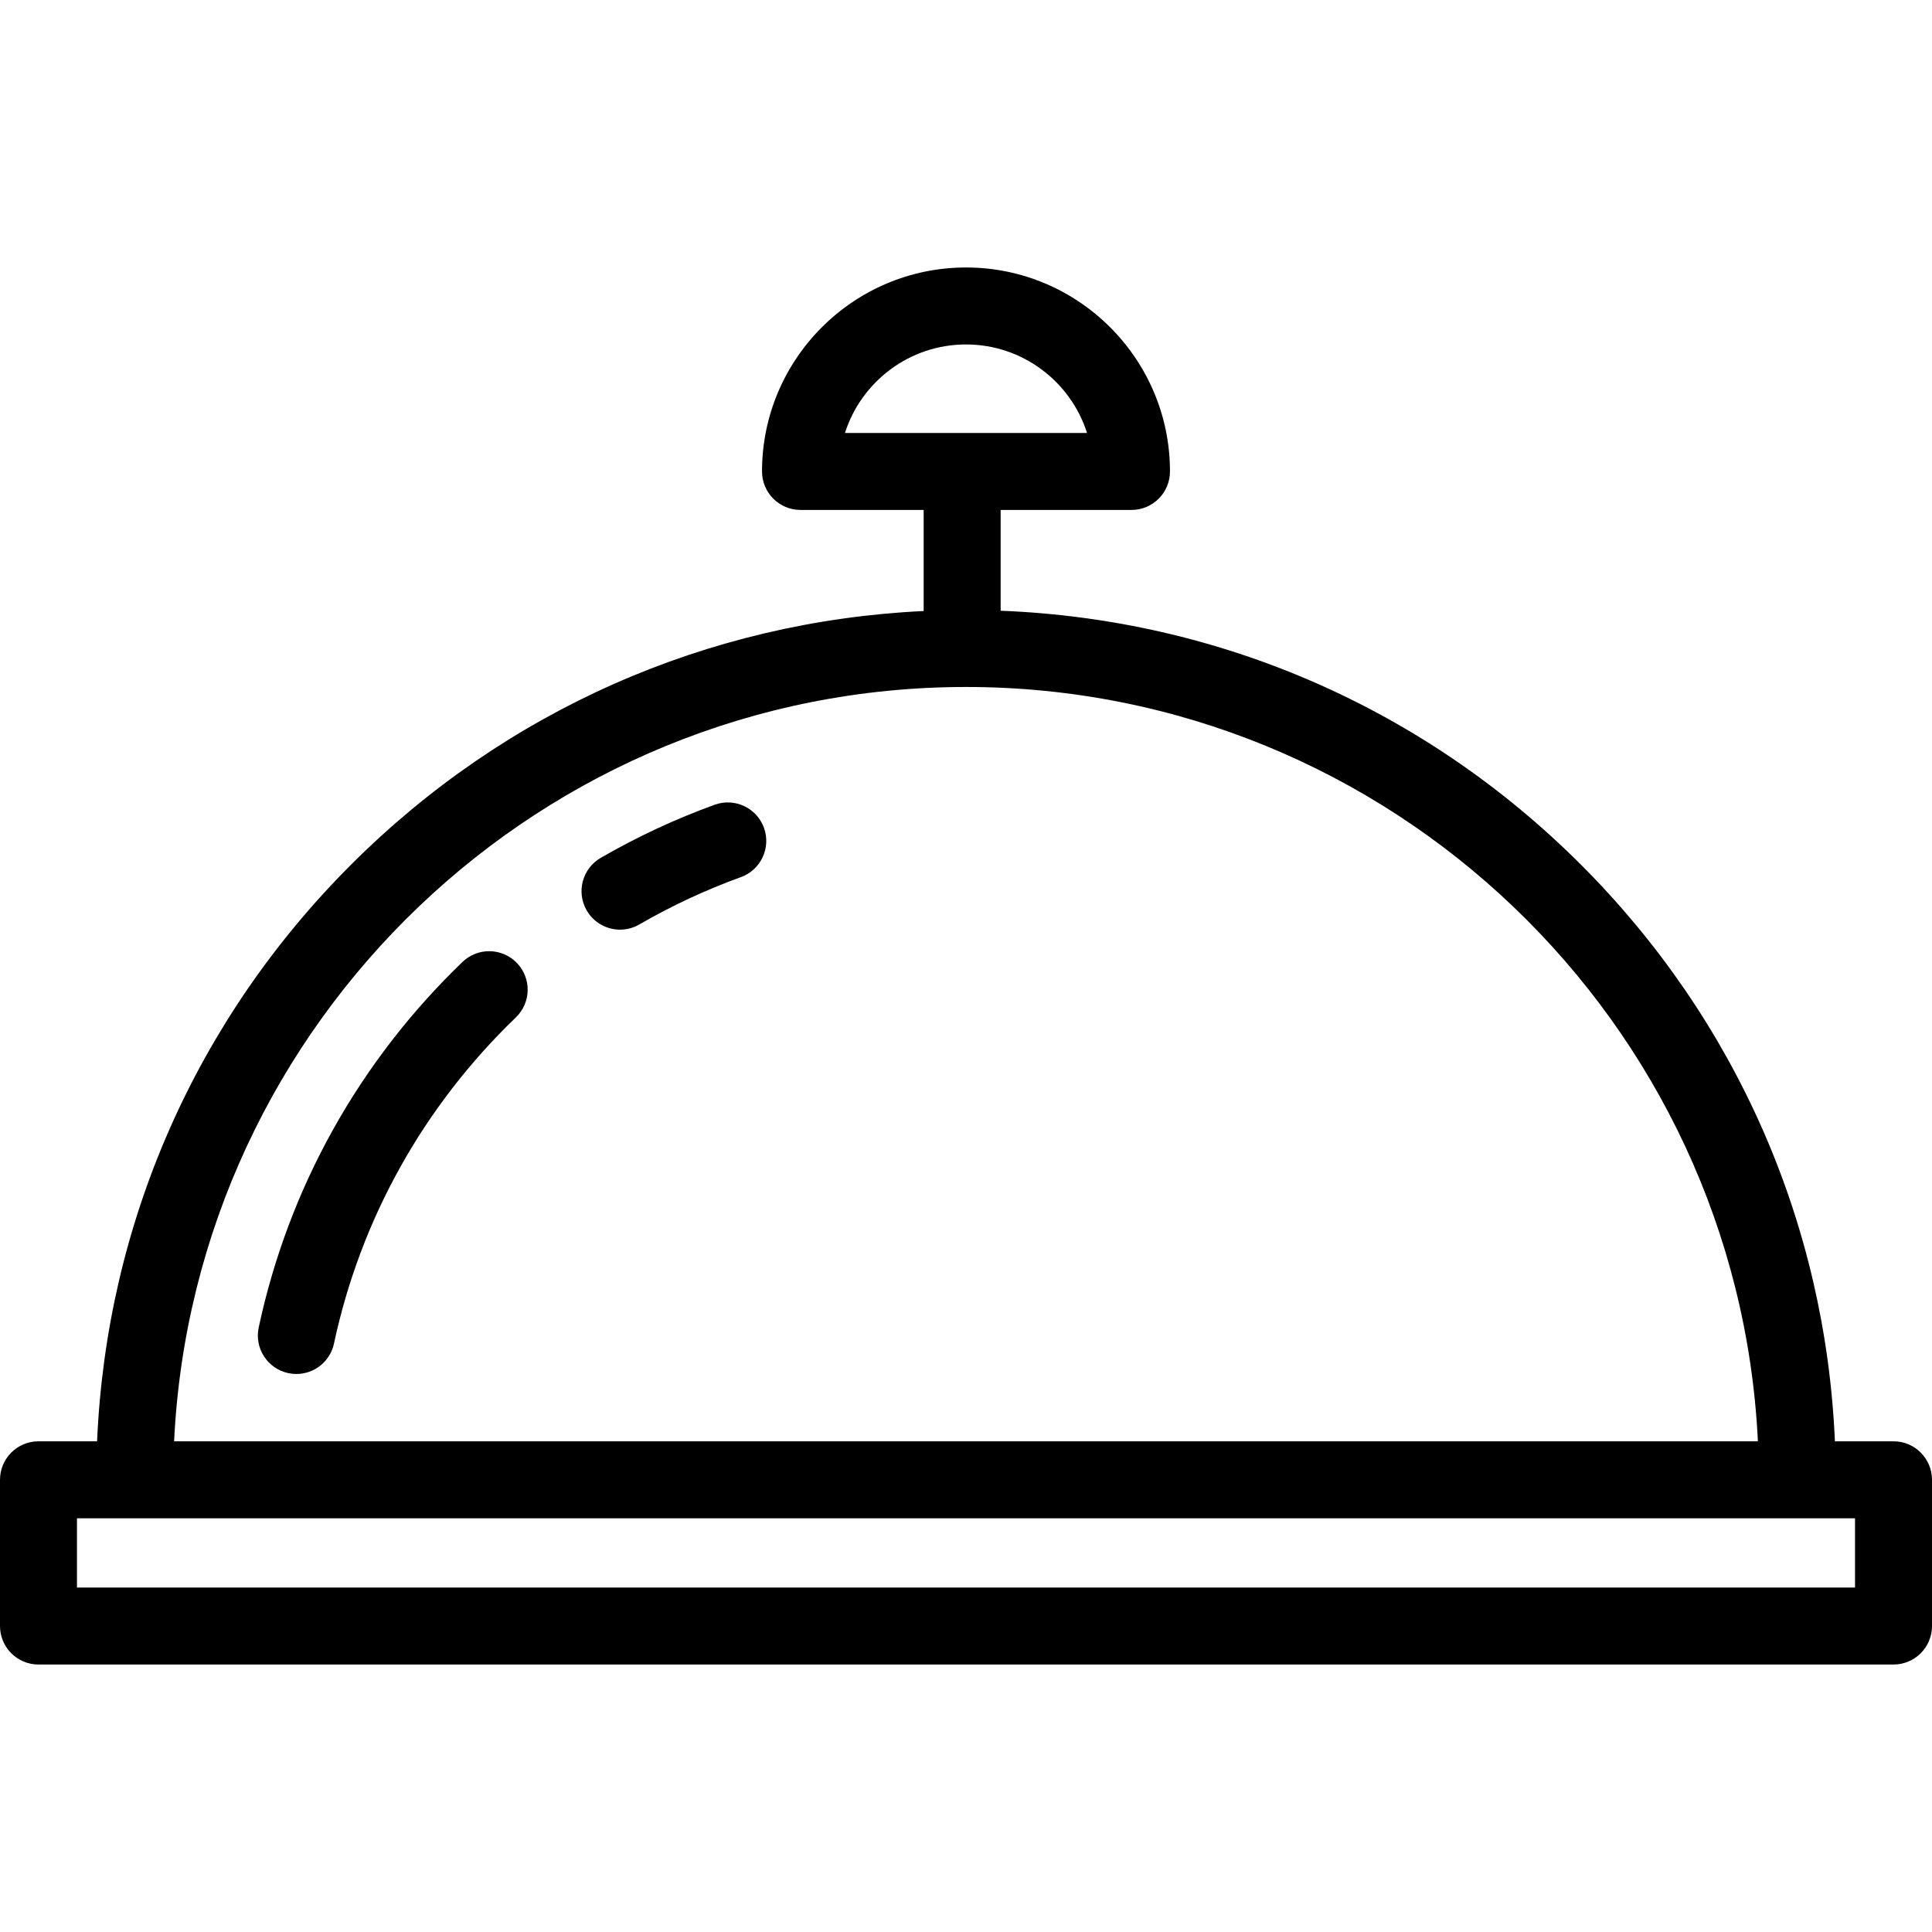 <?xml version="1.0" encoding="iso-8859-1"?>
<!-- Generator: Adobe Illustrator 19.0.0, SVG Export Plug-In . SVG Version: 6.00 Build 0)  -->
<svg version="1.1" id="Layer_1" xmlns="http://www.w3.org/2000/svg" xmlns:xlink="http://www.w3.org/1999/xlink" x="0px" y="0px"
	 viewBox="0 0 512 512" style="enable-background:new 0 0 512 512;" xml:space="preserve">
<g>
	<g>
		<path d="M501.801,381.961h-15.531c-2.498-57.74-26.157-111.667-67.28-152.79c-41.364-41.365-95.685-65.056-153.81-67.318V135.14
			h34.677c5.632,0,10.199-4.566,10.199-10.199c0-29.806-24.249-54.056-54.056-54.056s-54.056,24.25-54.056,54.056
			c0,5.633,4.567,10.199,10.199,10.199h32.637v26.787c-57.356,2.73-110.89,26.362-151.771,67.242
			c-41.123,41.123-64.782,95.05-67.28,152.79h-15.53C4.567,381.96,0,386.526,0,392.159v38.757c0,5.633,4.567,10.199,10.199,10.199
			h491.602c5.632,0,10.199-4.566,10.199-10.199v-38.757C512,386.527,507.433,381.961,501.801,381.961z M223.922,114.742
			c4.33-13.589,17.072-23.458,32.078-23.458s27.748,9.869,32.078,23.458H223.922z M256,182.056
			c112.429,0,204.516,88.776,209.86,199.904H46.14C51.484,270.832,143.571,182.056,256,182.056z M491.602,420.718H20.398v-18.359
			h471.203V420.718z"/>
	</g>
</g>
<g>
	<g>
		<path d="M202.458,219.376c-1.918-5.294-7.762-8.033-13.065-6.111c-10.417,3.777-20.574,8.512-30.188,14.073
			c-4.876,2.821-6.543,9.06-3.722,13.936c1.891,3.268,5.316,5.094,8.839,5.094c1.732,0,3.489-0.443,5.096-1.372
			c8.577-4.962,17.636-9.185,26.928-12.554C201.641,230.522,204.378,224.672,202.458,219.376z"/>
	</g>
</g>
<g>
	<g>
		<path d="M136.989,255.204c-3.908-4.058-10.363-4.182-14.423-0.278c-27.416,26.373-46.09,59.867-54.005,96.861
			c-1.179,5.509,2.331,10.928,7.84,12.107c0.719,0.154,1.436,0.227,2.144,0.227c4.707,0,8.94-3.279,9.964-8.068
			c7.061-33,23.728-62.886,48.2-86.428C140.768,265.72,140.894,259.263,136.989,255.204z"/>
	</g>
</g>
<g>
</g>
<g>
</g>
<g>
</g>
<g>
</g>
<g>
</g>
<g>
</g>
<g>
</g>
<g>
</g>
<g>
</g>
<g>
</g>
<g>
</g>
<g>
</g>
<g>
</g>
<g>
</g>
<g>
</g>
</svg>
